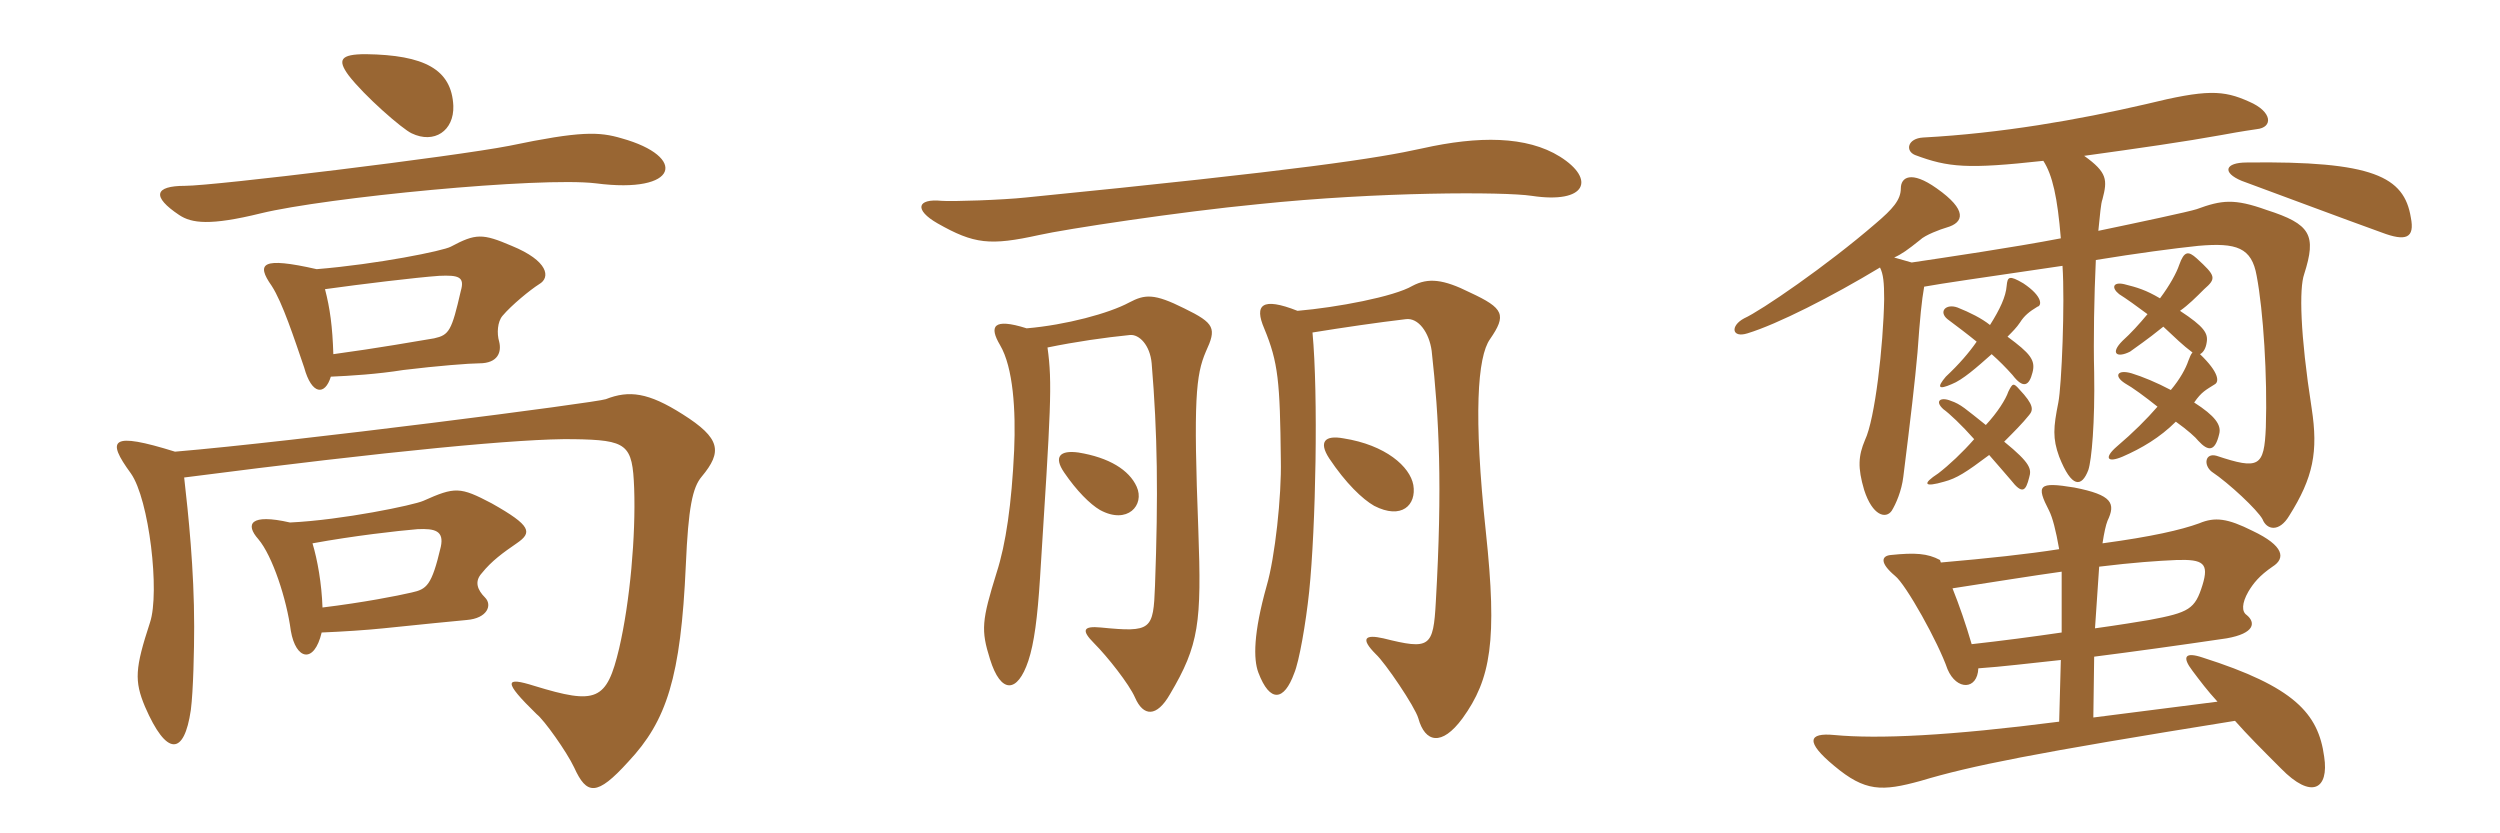 <svg xmlns="http://www.w3.org/2000/svg" xmlns:xlink="http://www.w3.org/1999/xlink" width="450" height="150"><path fill="#996633" padding="10" d="M81.60 19.05C81.30 12.45 76.35 9.90 65.85 9.75C61.20 9.75 60.75 10.80 62.70 13.50C65.55 17.25 72.45 23.25 74.10 24C78.15 25.95 81.75 23.55 81.60 19.05ZM111.90 24.90C107.85 23.70 104.55 23.55 91.65 26.25C81.60 28.20 38.55 33.45 33.30 33.45C27.75 33.45 27.30 35.40 32.25 38.70C34.50 40.20 37.80 40.65 46.95 38.40C58.65 35.55 97.20 31.80 107.25 33C122.25 34.95 123.75 28.20 111.90 24.90ZM97.05 51.15C99.15 49.95 98.70 46.95 92.10 44.25C86.85 42 85.65 42 81.15 44.40C79.80 45.15 67.95 47.55 57 48.45C47.10 46.20 46.05 47.40 48.90 51.45C50.85 54.45 52.95 60.90 54.75 66.15C56.10 71.10 58.50 71.25 59.55 67.80C63 67.65 67.95 67.35 72.60 66.60C78.75 65.85 84.60 65.40 86.25 65.40C89.70 65.40 90.30 63.30 89.85 61.50C89.40 60 89.55 57.90 90.45 56.85C92.10 54.90 95.40 52.20 97.05 51.15ZM93 97.80C95.85 95.85 95.70 94.65 88.50 90.60C82.80 87.60 81.90 87.60 76.20 90.15C74.55 90.90 61.65 93.60 52.20 94.05C45 92.40 44.10 94.35 46.50 97.05C49.05 100.05 51.60 107.85 52.35 113.55C53.25 118.80 56.55 119.55 57.90 113.85C61.65 113.70 66.15 113.40 69 113.10C74.85 112.50 82.20 111.75 84 111.60C87.75 111.30 88.65 108.90 87.30 107.55C85.95 106.20 85.35 104.70 86.70 103.20C88.50 100.95 90.60 99.45 93 97.80ZM126.30 85.80C130.05 81.30 129.75 78.90 122.85 74.55C116.70 70.65 113.25 70.20 109.05 71.85C107.55 72.45 52.95 79.50 31.50 81.30C19.95 77.70 19.05 79.05 23.55 85.20C26.85 89.85 28.80 106.65 27 112.05C24.30 120.30 24.15 122.55 26.10 127.20C30 136.20 33.15 136.05 34.35 127.80C34.80 124.35 34.95 116.85 34.95 112.80C34.95 102.45 33.90 92.55 33.15 85.95C70.35 81.15 94.05 78.90 103.20 79.05C112.95 79.20 113.85 79.95 114.15 87.90C114.45 96.45 113.40 108.30 111.45 116.70C109.20 126.15 107.40 126.90 96.15 123.45C90.90 121.80 90.45 122.55 96.60 128.55C97.95 129.60 102 135.30 103.35 138.15C105.60 143.10 107.40 143.40 113.10 137.10C120 129.75 122.55 121.95 123.45 101.70C123.90 91.35 124.65 87.75 126.30 85.80ZM82.95 52.35C81.30 59.55 80.85 60.30 78.15 60.90C75.45 61.35 67.80 62.70 60 63.75C59.85 58.80 59.40 55.50 58.50 52.05C64.95 51.15 74.85 49.95 79.05 49.65C82.50 49.50 83.70 49.80 82.95 52.35ZM79.35 98.40C77.70 105.45 76.80 106.05 74.10 106.65C71.55 107.25 65.40 108.45 58.05 109.35C57.90 105 57.15 100.80 56.25 97.80C63.60 96.45 71.55 95.55 75.15 95.25C78.30 95.10 79.95 95.55 79.35 98.40ZM280.80 28.20C274.80 24.45 266.10 24.45 256.05 26.70C247.95 28.50 234.45 30.60 184.65 35.55C180.45 36 171.30 36.30 169.50 36.15C165 35.70 164.55 37.80 168.75 40.20C175.35 43.95 178.20 44.25 187.05 42.30C191.70 41.25 212.40 38.10 226.50 36.75C248.10 34.50 270.75 34.50 275.70 35.25C285.60 36.75 287.25 32.25 280.80 28.20ZM254.40 87.30C253.80 84 249.45 80.10 241.80 78.90C238.50 78.30 237.30 79.50 239.25 82.50C242.25 87 245.25 89.85 247.35 91.05C252.30 93.60 255 90.90 254.40 87.30ZM204.60 87.60C203.25 84.60 199.65 82.35 194.10 81.45C190.80 81 189.60 82.20 191.55 85.05C193.80 88.35 196.20 90.75 198 91.80C202.95 94.50 206.10 90.90 204.60 87.60ZM217.05 63.30C219 59.10 218.70 58.20 213.15 55.50C207.75 52.80 206.10 52.95 203.25 54.45C199.65 56.40 191.85 58.50 184.80 59.10C178.65 57.15 178.05 58.80 180 62.10C182.40 66.15 182.85 73.95 182.55 81C182.10 90.75 181.05 97.95 179.40 103.05C176.70 111.75 176.55 113.40 178.20 118.65C180.15 124.95 183.15 124.80 185.10 118.95C186.15 115.80 186.75 111.15 187.20 104.10C189.15 73.35 189.45 69 188.55 62.55C193.65 61.50 198.90 60.75 203.40 60.30C205.05 60.15 207 62.10 207.30 65.40C208.35 78 208.50 89.10 207.90 105.45C207.60 113.40 207.30 113.85 198.15 112.95C195 112.65 194.55 113.40 196.95 115.80C199.35 118.20 203.25 123.15 204.30 125.55C205.80 129 208.20 129.15 210.60 124.95C215.85 116.10 216.30 112.05 215.70 95.40C214.80 72 215.25 67.50 217.05 63.30ZM268.20 61.05C271.20 56.70 270.75 55.50 264.60 52.65C259.80 50.25 257.10 49.95 254.25 51.45C250.95 53.40 240.60 55.35 233.55 55.95C227.10 53.40 225.75 54.90 227.55 59.10C230.10 65.25 230.40 68.70 230.55 82.80C230.70 89.25 229.50 100.35 228 105.45C225.60 114 225.60 118.65 226.50 121.05C228.60 126.60 231.15 126.15 232.95 121.20C233.85 119.10 235.05 112.20 235.65 106.50C236.85 94.80 237.30 71.10 236.25 59.85C241.80 58.95 247.95 58.05 253.05 57.45C255.30 57.15 257.25 59.85 257.70 63.15C259.05 75.30 259.65 87.45 258.45 108.30C258 116.55 257.40 117 249 114.90C245.70 114.15 244.80 114.90 247.65 117.75C249.30 119.25 254.70 127.20 255.30 129.30C256.50 133.65 259.50 134.40 263.25 129.30C268.35 122.25 269.55 115.35 267.45 95.70C265.20 74.70 265.95 64.20 268.20 61.05ZM377.85 102C384 101.25 388.35 100.95 391.80 100.80C396.60 100.65 397.65 101.40 396.45 105.30C395.10 109.65 394.05 110.25 386.85 111.60C385.05 111.90 381.45 112.50 377.10 113.10ZM356.10 120.30C360.45 120 365.25 119.40 370.95 118.80L370.65 129.90C350.85 132.45 338.10 133.05 330.15 132.30C325.50 131.85 324.90 133.50 330.15 137.85C335.70 142.50 338.70 142.50 345.75 140.55C354.75 137.85 365.85 135.60 402.30 129.75C404.55 132.30 407.10 134.85 410.55 138.30C416.10 144 419.25 142.05 418.35 136.20C417.30 128.40 412.95 123.60 396.45 118.35C393.30 117.30 392.70 118.20 394.65 120.75C396 122.55 397.35 124.35 399.15 126.30L376.80 129.15L376.95 118.20C384 117.30 391.65 116.25 400.80 114.90C405.90 114 406.05 112.05 404.40 110.70C403.50 110.10 403.50 108.60 404.70 106.50C405.60 105 406.65 103.65 409.05 102C411.45 100.50 411.15 98.25 405.45 95.55C400.95 93.30 398.70 93 395.85 94.20C392.55 95.40 387.30 96.60 378.45 97.80C378.75 95.85 379.05 94.50 379.35 93.75C380.85 90.60 380.25 89.10 373.35 87.75C366.90 86.70 366.45 87.30 368.85 91.95C369.45 93.15 370.05 95.40 370.65 98.85C364.95 99.75 357.90 100.50 349.35 101.25L349.20 100.80C346.95 99.60 344.70 99.45 340.35 99.90C338.70 100.05 338.25 101.25 341.10 103.65C343.05 105.15 348.90 115.65 350.55 120.45C352.20 124.35 355.95 124.20 356.10 120.30ZM351.45 105.90C359.25 104.70 365.70 103.65 371.10 102.90L371.10 113.85C366 114.60 360.30 115.35 354.90 115.95C353.85 112.35 352.65 108.90 351.45 105.90ZM433.95 39.15C432.75 31.80 427.20 28.95 404.40 29.25C400.50 29.25 399.90 31.05 403.50 32.55C410.85 35.25 421.20 39.15 428.70 41.85C433.05 43.50 434.70 42.90 433.95 39.15ZM358.50 63.75C359.85 64.95 361.05 66.15 362.25 67.50C364.20 70.05 365.25 69.45 365.85 67.05C366.45 64.80 365.40 63.60 361.35 60.60C362.25 59.70 363 58.95 363.60 58.05C364.35 56.85 365.25 56.10 366.75 55.20C367.50 55.05 367.80 53.40 364.20 51C361.65 49.50 361.35 49.80 361.20 51.45C361.05 53.40 360 55.65 358.20 58.50C356.70 57.30 354.60 56.25 352.35 55.35C350.25 54.60 348.90 56.10 350.55 57.45C352.35 58.80 354.15 60.15 355.80 61.50C354.45 63.45 352.65 65.55 350.25 67.80C348.60 69.75 348.90 70.20 351.30 69.15C353.25 68.40 355.80 66.15 358.50 63.75ZM358.05 81.90C359.40 83.40 360.75 85.05 361.95 86.40C364.05 89.10 364.65 88.35 365.25 85.95C365.70 84.45 365.55 83.40 360.75 79.50C362.55 77.70 364.05 76.20 365.25 74.70C366 73.80 366.15 72.90 363.45 70.05C362.40 68.85 362.25 69 361.50 70.50C361.05 71.85 359.55 74.25 357.45 76.50C353.85 73.65 352.95 72.75 351.15 72.15C349.35 71.40 348.15 72.15 349.80 73.65C350.85 74.40 353.10 76.50 355.35 79.05C353.25 81.45 350.85 83.70 348.90 85.20C345.90 87.15 346.35 87.75 349.95 86.70C352.20 86.10 353.85 85.05 358.05 81.90ZM389.40 58.80C391.65 60.90 392.85 62.10 394.65 63.45C394.35 63.75 394.20 64.20 393.90 64.95C393.45 66.30 392.40 68.25 390.75 70.20C388.20 68.85 385.65 67.80 383.70 67.20C381.15 66.45 380.40 67.65 382.50 69C383.85 69.75 386.10 71.40 388.35 73.20C386.40 75.45 384 77.85 381 80.40C378.75 82.35 379.20 83.40 382.05 82.20C385.50 80.70 388.80 78.75 391.65 75.90C393.75 77.40 395.25 78.75 395.70 79.35C397.50 81.30 398.70 81.30 399.45 78.15C399.90 76.50 398.70 74.85 394.95 72.45C396.30 70.50 397.05 70.20 398.70 69.15C399.45 68.70 399.45 67.05 396 63.75C396.60 63.45 397.05 62.70 397.20 61.65C397.50 60 396.75 58.80 392.40 55.95C393.90 54.90 395.25 53.55 396.75 52.05C399 50.10 398.85 49.65 395.40 46.50C393.90 45.15 393.15 45.15 392.25 47.70C391.80 49.05 390.60 51.30 388.80 53.70C386.25 52.20 384.75 51.75 382.35 51.15C380.40 50.70 379.95 51.75 381.45 52.95C382.65 53.70 384.75 55.20 386.55 56.55C385.05 58.35 383.55 60 382.05 61.35C379.80 63.60 381 64.50 383.40 63.30C384.60 62.40 386.25 61.35 389.40 58.80ZM346.35 51.60C349.65 51 355.95 50.10 371.25 47.85C371.70 54.45 371.10 69.45 370.50 72.45C369.60 76.95 369.45 78.90 370.65 82.20C372.90 87.90 374.70 87.75 375.90 84.60C376.50 82.80 377.10 76.05 376.95 67.05C376.80 61.20 376.95 53.25 377.25 46.80C384.60 45.60 391.35 44.70 395.70 44.25C402.60 43.65 405.30 44.55 406.20 49.65C407.40 55.95 408.15 67.80 407.85 76.95C407.55 84 406.65 84.60 399 82.05C396.90 81.45 396.60 83.70 398.10 84.90C401.25 87 406.35 91.80 407.25 93.45C408 95.40 410.25 95.85 412.05 92.85C416.40 85.95 417.30 81.30 416.10 73.50C414 60 413.85 51.90 414.75 49.35C417 42.30 415.95 40.35 408 37.80C402.15 35.70 399.90 36 395.40 37.65C394.05 38.10 384.90 40.05 377.70 41.55C378 38.70 378.15 36.60 378.45 35.85C379.35 32.40 379.35 31.05 375.15 28.05C384.90 26.70 393.30 25.50 399.90 24.30C403.95 23.55 405.30 23.40 406.20 23.25C409.20 22.95 409.05 20.10 404.85 18.30C400.20 16.20 397.20 16.05 386.25 18.75C373.95 21.60 360.15 24 346.20 24.75C343.35 24.90 342.90 27.15 344.70 27.90C350.70 30.15 354.15 30.45 367.80 28.95C369.45 31.50 370.35 35.55 370.95 42.90C362.40 44.55 350.10 46.35 344.10 47.25C343.05 46.95 342 46.65 340.95 46.35C342.30 45.75 343.35 45 345.60 43.20C346.50 42.30 349.35 41.25 350.40 40.95C353.55 40.05 354.15 37.80 348.60 33.90C343.95 30.60 342.15 31.95 342.15 33.90C342.15 36 340.65 37.65 337.65 40.20C328.80 47.85 316.95 55.95 313.95 57.30C311.40 58.65 311.70 60.90 314.55 60C319.95 58.35 329.70 53.40 338.40 48.15C339 49.35 339.15 50.85 339.15 53.85C339 62.25 337.50 75.45 335.70 79.20C334.50 82.05 334.35 84.15 335.55 88.20C337.05 92.85 339.45 93.45 340.50 91.95C341.25 90.75 342.30 88.35 342.60 85.80C343.95 75 344.70 68.55 345.15 63.45C345.60 57.15 345.90 54.15 346.35 51.60Z"/></svg>